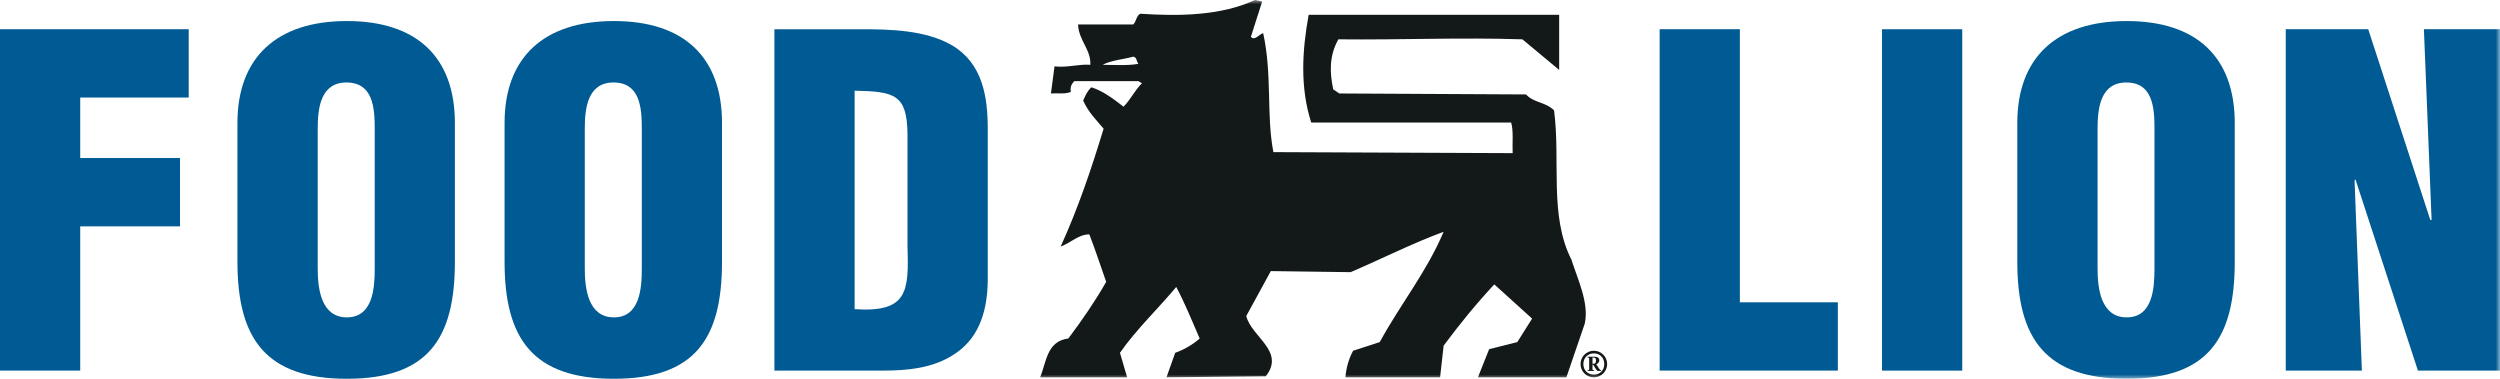 <?xml version="1.0" encoding="UTF-8"?>
<svg width="297px" height="45px" viewBox="0 0 297 45" version="1.1" xmlns="http://www.w3.org/2000/svg" xmlns:xlink="http://www.w3.org/1999/xlink">
    <title>Branding/Logos/foodLion@2x</title>
    <defs>
        <polygon id="path-1" points="0 45 297 45 297 0 0 0"></polygon>
    </defs>
    <g id="Branding/Logos/foodLion" stroke="none" stroke-width="1" fill="none" fill-rule="evenodd">
        <g id="Group-17">
            <polygon id="Fill-1" fill="#005B94" points="0 3.471 0 44.026 9.53 44.026 9.53 26.891 21.387 26.891 21.387 18.773 9.53 18.773 9.53 11.588 22.417 11.588 22.417 3.471"></polygon>
            <g id="Group-16">
                <path d="M44.517,15.261 C44.517,12.77 44.3,9.8 41.159,9.8 C38.121,9.8 37.744,12.77 37.744,15.261 L37.744,31.911 C37.744,34.242 38.121,37.703 41.204,37.703 C44.3,37.703 44.517,34.242 44.517,31.911 L44.517,15.261 Z M54.04,31.1 C54.04,40.239 50.849,44.997 41.204,44.997 C31.572,44.997 28.208,40.239 28.208,31.1 L28.208,14.609 C28.208,6.824 32.877,2.5 41.204,2.5 C49.551,2.5 54.04,6.824 54.04,14.609 L54.04,31.1 Z" id="Fill-2" fill="#005B94"></path>
                <path d="M76.246,15.261 C76.246,12.77 76.022,9.8 72.888,9.8 C69.85,9.8 69.473,12.77 69.473,15.261 L69.473,31.911 C69.473,34.242 69.85,37.703 72.933,37.703 C76.022,37.703 76.246,34.242 76.246,31.911 L76.246,15.261 Z M85.775,31.1 C85.775,40.239 82.571,44.997 72.933,44.997 C63.301,44.997 59.943,40.239 59.943,31.1 L59.943,14.609 C59.943,6.824 64.599,2.5 72.933,2.5 C81.279,2.5 85.775,6.824 85.775,14.609 L85.775,31.1 Z" id="Fill-4" fill="#005B94"></path>
                <path d="M101.53,36.728 C107.919,37.156 107.97,34.563 107.81,29.154 L107.81,15.908 C107.759,11.15 106.192,10.881 101.53,10.773 L101.53,36.728 Z M92,44.028 L92,3.473 L102.335,3.473 C105.802,3.473 109.972,3.582 113.067,5.363 C116.745,7.529 117.346,11.475 117.346,15.365 L117.346,33.375 C117.289,37.431 116.042,40.4 113.279,42.138 C110.784,43.76 107.759,44.028 104.836,44.028 L92,44.028 Z" id="Fill-6" fill="#005B94"></path>
                <polygon id="Fill-8" fill="#005B94" points="197.166 44.025 197.166 3.47 206.696 3.47 206.696 35.914 218.336 35.914 218.336 44.025"></polygon>
                <mask id="mask-2" fill="white">
                    <use xlink:href="#path-1"></use>
                </mask>
                <g id="Clip-11"></g>
                <polygon id="Fill-10" fill="#005B94" mask="url(#mask-2)" points="223.583 44.029 233.113 44.029 233.113 3.474 223.583 3.474"></polygon>
                <path d="M255.952,15.261 C255.952,12.77 255.741,9.8 252.607,9.8 C249.569,9.8 249.192,12.77 249.192,15.261 L249.192,31.911 C249.192,34.242 249.569,37.703 252.652,37.703 C255.741,37.703 255.952,34.242 255.952,31.911 L255.952,15.261 Z M265.488,31.1 C265.488,40.239 262.29,44.997 252.652,44.997 C243.013,44.997 239.656,40.239 239.656,31.1 L239.656,14.609 C239.656,6.824 244.318,2.5 252.652,2.5 C260.992,2.5 265.488,6.824 265.488,14.609 L265.488,31.1 Z" id="Fill-12" fill="#005B94" mask="url(#mask-2)"></path>
                <polygon id="Fill-13" fill="#005B94" mask="url(#mask-2)" points="279.83 21.317 279.721 21.425 280.591 44.027 271.547 44.027 271.547 3.472 281.346 3.472 288.72 26.132 288.874 26.132 287.959 3.472 297.003 3.472 297.003 44.027 287.249 44.027"></polygon>
                <path d="M134.632,6.729 C133.602,7.035 131.965,7.157 130.993,7.7 C132.381,7.7 133.903,7.821 135.24,7.585 C135.003,7.278 135.054,6.793 134.632,6.729 L134.632,6.729 Z M179.703,18.193 C179.645,17.165 179.825,15.523 179.524,14.559 L155.776,14.559 C154.44,10.427 154.683,6.065 155.469,1.76 L185.229,1.76 L185.229,8.306 L180.861,4.672 C173.448,4.43 166.47,4.755 158.994,4.672 C157.9,6.671 157.957,8.555 158.386,10.612 L159.109,11.104 L181.289,11.219 C182.255,12.253 183.534,12.068 184.621,13.103 C185.414,19.164 184.02,25.595 186.694,30.87 C187.423,33.182 188.817,36.031 188.267,38.458 L186.086,44.825 L175.578,44.825 L176.908,41.485 L180.253,40.642 L182.012,37.851 L177.522,33.783 C175.271,36.209 173.448,38.458 171.504,41.063 L171.082,44.825 L159.838,44.825 C159.902,43.854 160.209,42.641 160.752,41.67 L163.912,40.642 C166.47,35.967 169.438,32.39 171.504,27.536 C167.858,28.871 164.149,30.749 160.452,32.333 L150.973,32.205 L148.057,37.544 C148.664,40.035 152.732,41.728 150.372,44.704 L138.578,44.825 L139.614,41.913 C140.644,41.542 141.623,40.999 142.524,40.214 C141.623,38.151 140.772,36.031 139.736,34.089 C137.792,36.452 134.939,39.179 133.052,41.913 L133.903,44.825 L123.574,44.825 C124.309,43.005 124.373,40.52 126.919,40.214 C128.562,38.03 130.142,35.724 131.415,33.482 C130.75,31.605 130.142,29.727 129.413,27.843 C128.134,27.843 127.283,28.807 126.004,29.293 C128.076,24.746 129.656,20.077 131.108,15.287 C130.142,14.131 129.349,13.403 128.678,11.947 C128.921,11.398 129.17,10.797 129.656,10.369 C131.044,10.797 132.381,11.825 133.474,12.675 C134.325,11.825 134.76,10.797 135.662,9.884 L135.24,9.641 L127.642,9.641 C127.283,9.948 127.104,10.427 127.226,10.912 C126.497,11.219 125.646,11.04 124.853,11.104 L125.275,7.885 C126.797,8.064 128.192,7.585 129.528,7.7 C129.656,5.943 128.134,4.787 128.076,2.91 L134.632,2.91 C135.003,2.546 135.003,1.818 135.483,1.632 C140.043,1.939 145.083,1.875 149.093,-0.003 L149.944,0.183 L148.607,4.366 C149.029,4.915 149.579,4.066 150.065,3.938 C151.159,8.92 150.423,13.709 151.28,18.072 L179.703,18.193 Z" id="Fill-14" fill="#131819" mask="url(#mask-2)"></path>
                <path d="M189.19,43.214 L189.337,43.214 C189.535,43.214 189.606,43.023 189.606,42.818 C189.606,42.569 189.49,42.486 189.337,42.486 L189.19,42.486 L189.19,43.214 Z M188.793,42.614 C188.793,42.493 188.787,42.48 188.601,42.467 L188.601,42.378 L189.465,42.378 C189.759,42.378 189.996,42.505 189.996,42.812 C189.996,43.016 189.855,43.202 189.638,43.272 L189.977,43.795 C190.066,43.923 190.13,43.981 190.22,43.981 L190.22,44.064 L189.817,44.064 C189.733,44.064 189.663,43.962 189.522,43.738 L189.26,43.323 L189.19,43.323 L189.19,43.827 C189.19,43.949 189.209,43.974 189.382,43.981 L189.382,44.064 L188.601,44.064 L188.601,43.981 C188.787,43.974 188.793,43.949 188.793,43.827 L188.793,42.614 Z M189.35,44.511 C190.066,44.511 190.591,43.987 190.591,43.253 C190.591,42.505 190.066,41.982 189.35,41.982 C188.633,41.982 188.103,42.505 188.103,43.253 C188.103,43.987 188.633,44.511 189.35,44.511 L189.35,44.511 Z M189.35,41.669 C190.22,41.669 190.929,42.371 190.929,43.253 C190.929,44.121 190.22,44.83 189.35,44.83 C188.474,44.83 187.77,44.121 187.77,43.253 C187.77,42.371 188.474,41.669 189.35,41.669 L189.35,41.669 Z" id="Fill-15" fill="#131819" mask="url(#mask-2)"></path>
            </g>
        </g>
    </g>
</svg>